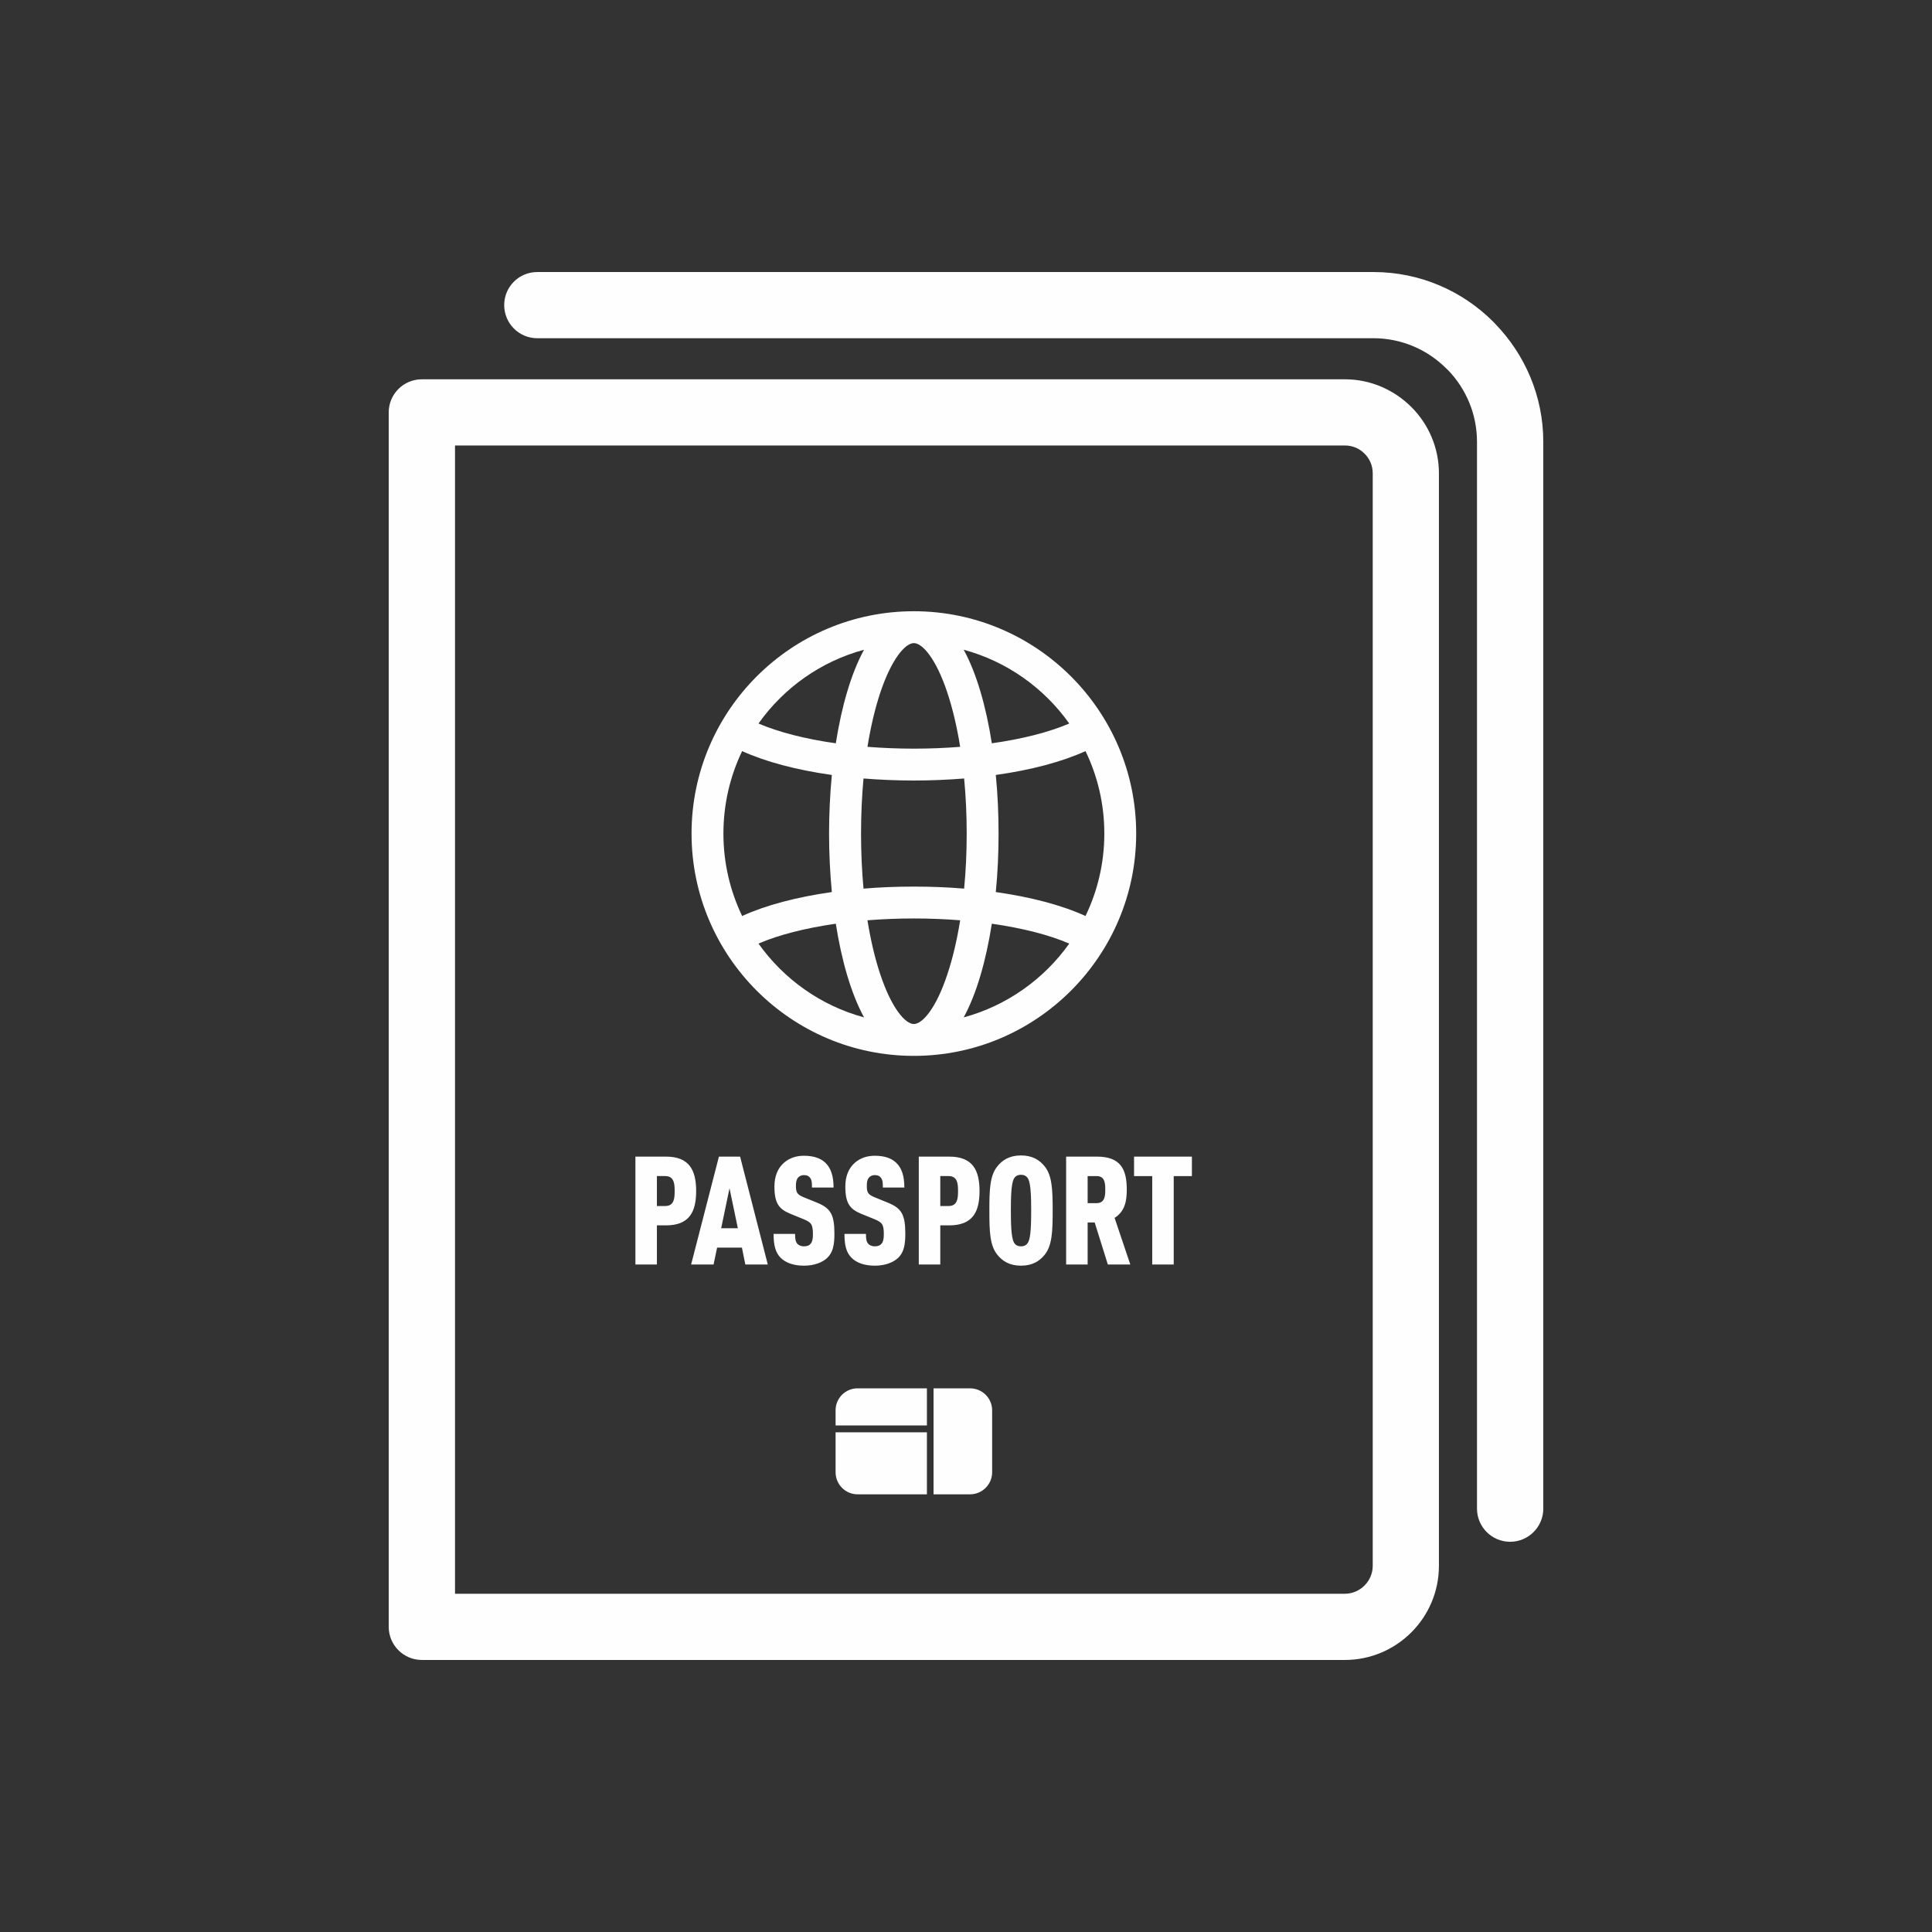 <?xml version="1.0" encoding="UTF-8"?>
<!DOCTYPE svg PUBLIC "-//W3C//DTD SVG 1.1//EN" "http://www.w3.org/Graphics/SVG/1.1/DTD/svg11.dtd">
<!-- Creator: CorelDRAW 2018 (64-Bit) -->
<svg xmlns="http://www.w3.org/2000/svg" xml:space="preserve" width="62px" height="62px" version="1.1" style="shape-rendering:geometricPrecision; text-rendering:geometricPrecision; image-rendering:optimizeQuality; fill-rule:evenodd; clip-rule:evenodd"
viewBox="0 0 18.067 18.067"
 xmlns:xlink="http://www.w3.org/1999/xlink">
 <rect x="0" y="0" width="18.067" height="18.067" fill="#333333" stroke="none"/>
 <defs>
  <style type="text/css">
   <![CDATA[
    .fil0 {fill:none}
    .fil1 {fill:#FEFEFE;fill-rule:nonzero}
   ]]>
  </style>
 </defs>
 <g id="Layer_x0020_1">
  <g id="_1952765951856">
   <rect class="fil0" width="18.067" height="18.067"/>
   <path class="fil1" d="M3.945 3.547l8.632 0c0.241,0 0.46,0.099 0.62,0.258l0.002 0.002c0.159,0.159 0.257,0.379 0.257,0.619l0 10.217c0,0.243 -0.099,0.463 -0.258,0.622 -0.159,0.159 -0.379,0.258 -0.621,0.258l-8.632 0c-0.171,0 -0.31,-0.139 -0.31,-0.31l0 -11.356c0,-0.172 0.139,-0.31 0.31,-0.31zm4.074 9.436l0.649 0 0 0.347 -0.854 0 0 -0.142c0,-0.113 0.092,-0.205 0.205,-0.205zm0.649 0.411l0 0.58 -0.649 0c-0.113,0 -0.205,-0.093 -0.205,-0.206l0 -0.374 0.854 0 0 0zm0.062 -0.411l0.342 0c0.113,0 0.206,0.092 0.206,0.205l0 0.58c0,0.113 -0.093,0.206 -0.206,0.206l-0.342 0 0 -0.991zm2.416 -1.985l0 -0.182 -0.541 0 0 0.182 0.17 0 0 0.827 0.201 0 0 -0.827 0.17 0zm-0.576 0.827l-0.147 -0.436c0.097,-0.061 0.114,-0.158 0.114,-0.265 0,-0.193 -0.06,-0.308 -0.28,-0.308l-0.287 0 0 1.009 0.201 0 0 -0.393 0.066 0 0.123 0.393 0.21 0zm-0.234 -0.701c0,0.058 -0.004,0.127 -0.08,0.127l-0.085 0 0 -0.253 0.085 0c0.076,0 0.08,0.068 0.08,0.126zm-0.492 0.197c0,-0.194 -0.005,-0.328 -0.075,-0.414 -0.046,-0.057 -0.112,-0.102 -0.221,-0.102 -0.109,0 -0.176,0.045 -0.221,0.102 -0.071,0.086 -0.075,0.22 -0.075,0.414 0,0.194 0.004,0.327 0.075,0.413 0.045,0.057 0.112,0.102 0.221,0.102 0.109,0 0.175,-0.045 0.221,-0.102 0.07,-0.086 0.075,-0.219 0.075,-0.413zm-0.201 0c0,0.121 -0.003,0.247 -0.027,0.294 -0.012,0.023 -0.032,0.04 -0.068,0.04 -0.037,0 -0.057,-0.017 -0.068,-0.04 -0.024,-0.047 -0.027,-0.173 -0.027,-0.294 0,-0.122 0.003,-0.248 0.027,-0.295 0.011,-0.023 0.031,-0.04 0.068,-0.04 0.036,0 0.056,0.017 0.068,0.04 0.024,0.047 0.027,0.173 0.027,0.295zm-0.483 -0.183c0,-0.197 -0.065,-0.322 -0.284,-0.322l-0.284 0 0 1.009 0.201 0 0 -0.366 0.083 0c0.219,0 0.284,-0.124 0.284,-0.321zm-0.201 0c0,0.064 -0.003,0.14 -0.088,0.14l-0.078 0 0 -0.28 0.078 0c0.085,0 0.088,0.076 0.088,0.14zm-0.493 0.399c0,-0.182 -0.037,-0.239 -0.165,-0.291l-0.125 -0.051c-0.059,-0.025 -0.07,-0.043 -0.07,-0.107 0,-0.034 0.004,-0.055 0.017,-0.072 0.011,-0.015 0.03,-0.027 0.058,-0.027 0.03,0 0.047,0.01 0.058,0.026 0.017,0.022 0.017,0.055 0.017,0.09l0.201 0c0,-0.102 -0.022,-0.182 -0.078,-0.233 -0.043,-0.041 -0.109,-0.064 -0.198,-0.064 -0.076,0 -0.137,0.023 -0.185,0.064 -0.061,0.052 -0.091,0.13 -0.091,0.223 0,0.158 0.043,0.211 0.144,0.254l0.128 0.052c0.072,0.03 0.088,0.047 0.088,0.143 0,0.041 -0.006,0.068 -0.02,0.085 -0.013,0.017 -0.033,0.026 -0.064,0.026 -0.031,0 -0.051,-0.012 -0.062,-0.024 -0.019,-0.022 -0.021,-0.051 -0.021,-0.092l-0.201 0c0,0.103 0.016,0.174 0.066,0.223 0.045,0.046 0.119,0.074 0.218,0.074 0.098,0 0.174,-0.031 0.22,-0.075 0.052,-0.051 0.065,-0.122 0.065,-0.224zm-0.663 0c0,-0.182 -0.037,-0.239 -0.164,-0.291l-0.126 -0.051c-0.058,-0.025 -0.07,-0.043 -0.07,-0.107 0,-0.034 0.005,-0.055 0.017,-0.072 0.012,-0.015 0.03,-0.027 0.058,-0.027 0.03,0 0.047,0.01 0.058,0.026 0.017,0.022 0.017,0.055 0.017,0.09l0.202 0c0,-0.102 -0.023,-0.182 -0.078,-0.233 -0.044,-0.041 -0.109,-0.064 -0.199,-0.064 -0.076,0 -0.137,0.023 -0.185,0.064 -0.061,0.052 -0.091,0.13 -0.091,0.223 0,0.158 0.043,0.211 0.145,0.254l0.127 0.052c0.072,0.03 0.088,0.047 0.088,0.143 0,0.041 -0.006,0.068 -0.02,0.085 -0.013,0.017 -0.032,0.026 -0.064,0.026 -0.031,0 -0.051,-0.012 -0.062,-0.024 -0.018,-0.022 -0.021,-0.051 -0.021,-0.092l-0.201 0c0,0.103 0.017,0.174 0.066,0.223 0.046,0.046 0.119,0.074 0.218,0.074 0.098,0 0.175,-0.031 0.22,-0.075 0.052,-0.051 0.065,-0.122 0.065,-0.224zm-0.623 0.288l-0.259 -1.009 -0.198 0 -0.26 1.009 0.21 0 0.033 -0.158 0.232 0 0.032 0.158 0.21 0zm-0.28 -0.339l-0.156 0 0.078 -0.374 0.078 0.374zm-0.39 -0.348c0,-0.197 -0.065,-0.322 -0.283,-0.322l-0.285 0 0 1.009 0.201 0 0 -0.366 0.084 0c0.218,0 0.283,-0.124 0.283,-0.321zm-0.201 0c0,0.064 -0.003,0.14 -0.088,0.14l-0.078 0 0 -0.28 0.078 0c0.085,0 0.088,0.076 0.088,0.14zm2.237 -5.422c-1.147,0 -2.079,0.932 -2.079,2.079 0,1.146 0.932,2.079 2.079,2.079 1.146,0 2.079,-0.933 2.079,-2.079 0,-1.147 -0.933,-2.079 -2.079,-2.079zm0 3.86c-0.079,0 -0.207,-0.143 -0.314,-0.464 -0.05,-0.149 -0.09,-0.32 -0.12,-0.506 0.141,-0.011 0.286,-0.017 0.434,-0.017 0.148,0 0.293,0.006 0.433,0.017 -0.03,0.186 -0.07,0.357 -0.12,0.506 -0.106,0.321 -0.234,0.464 -0.313,0.464zm0 -1.285c-0.161,0 -0.319,0.006 -0.471,0.019 -0.015,-0.166 -0.023,-0.338 -0.023,-0.515 0,-0.177 0.008,-0.35 0.023,-0.515 0.152,0.012 0.31,0.019 0.471,0.019 0.161,0 0.319,-0.007 0.47,-0.019 0.016,0.165 0.024,0.338 0.024,0.515 0,0.177 -0.008,0.349 -0.024,0.515 -0.151,-0.013 -0.309,-0.019 -0.47,-0.019zm-1.781 -0.496c0,-0.276 0.063,-0.538 0.175,-0.771 0.22,0.1 0.51,0.177 0.839,0.223 -0.017,0.179 -0.026,0.364 -0.026,0.548 0,0.184 0.009,0.368 0.026,0.547 -0.329,0.047 -0.619,0.123 -0.839,0.224 -0.112,-0.234 -0.175,-0.495 -0.175,-0.771zm1.781 -1.781c0.079,0 0.207,0.143 0.313,0.463 0.05,0.15 0.09,0.321 0.12,0.507 -0.14,0.011 -0.285,0.017 -0.433,0.017 -0.148,0 -0.293,-0.006 -0.434,-0.017 0.03,-0.186 0.07,-0.357 0.12,-0.507 0.107,-0.32 0.235,-0.463 0.314,-0.463zm0.766 1.233c0.33,-0.046 0.619,-0.123 0.839,-0.223 0.113,0.233 0.176,0.495 0.176,0.771 0,0.276 -0.063,0.537 -0.176,0.771 -0.22,-0.101 -0.509,-0.177 -0.839,-0.224 0.018,-0.179 0.026,-0.363 0.026,-0.547 0,-0.184 -0.008,-0.369 -0.026,-0.548zm0.687 -0.481c-0.189,0.081 -0.439,0.145 -0.724,0.185 -0.054,-0.345 -0.142,-0.653 -0.263,-0.875 0.403,0.109 0.751,0.357 0.987,0.69l0 0zm-1.919 -0.69c-0.121,0.222 -0.21,0.53 -0.264,0.875 -0.284,-0.04 -0.534,-0.104 -0.723,-0.185 0.236,-0.333 0.583,-0.581 0.987,-0.69l0 0zm-0.987 2.748c0.189,-0.082 0.439,-0.145 0.723,-0.186 0.054,0.345 0.143,0.654 0.264,0.876 -0.404,-0.109 -0.751,-0.358 -0.987,-0.69l0 0zm1.919 0.69c0.121,-0.222 0.209,-0.531 0.263,-0.876 0.285,0.041 0.535,0.104 0.724,0.186 -0.236,0.332 -0.584,0.581 -0.987,0.69l0 0zm-3.988 -6.351c-0.171,0 -0.309,-0.139 -0.309,-0.31 0,-0.171 0.138,-0.309 0.309,-0.309l7.82 0c0.437,0 0.834,0.178 1.121,0.466l0.018 0.019c0.277,0.286 0.449,0.675 0.449,1.103l0 9.976c0,0.171 -0.139,0.31 -0.31,0.31 -0.171,0 -0.31,-0.139 -0.31,-0.31l0 -9.976c0,-0.26 -0.103,-0.497 -0.271,-0.671l-0.014 -0.013c-0.175,-0.176 -0.417,-0.285 -0.683,-0.285l-7.82 0zm7.553 1.003l-8.322 0 0 10.738 8.322 0c0.071,0 0.136,-0.03 0.183,-0.077 0.047,-0.047 0.077,-0.112 0.077,-0.184l0 -10.217c0,-0.072 -0.029,-0.137 -0.076,-0.183l-0.001 -0.001c-0.046,-0.047 -0.111,-0.076 -0.183,-0.076z"/>
  </g>
 </g>
</svg>
